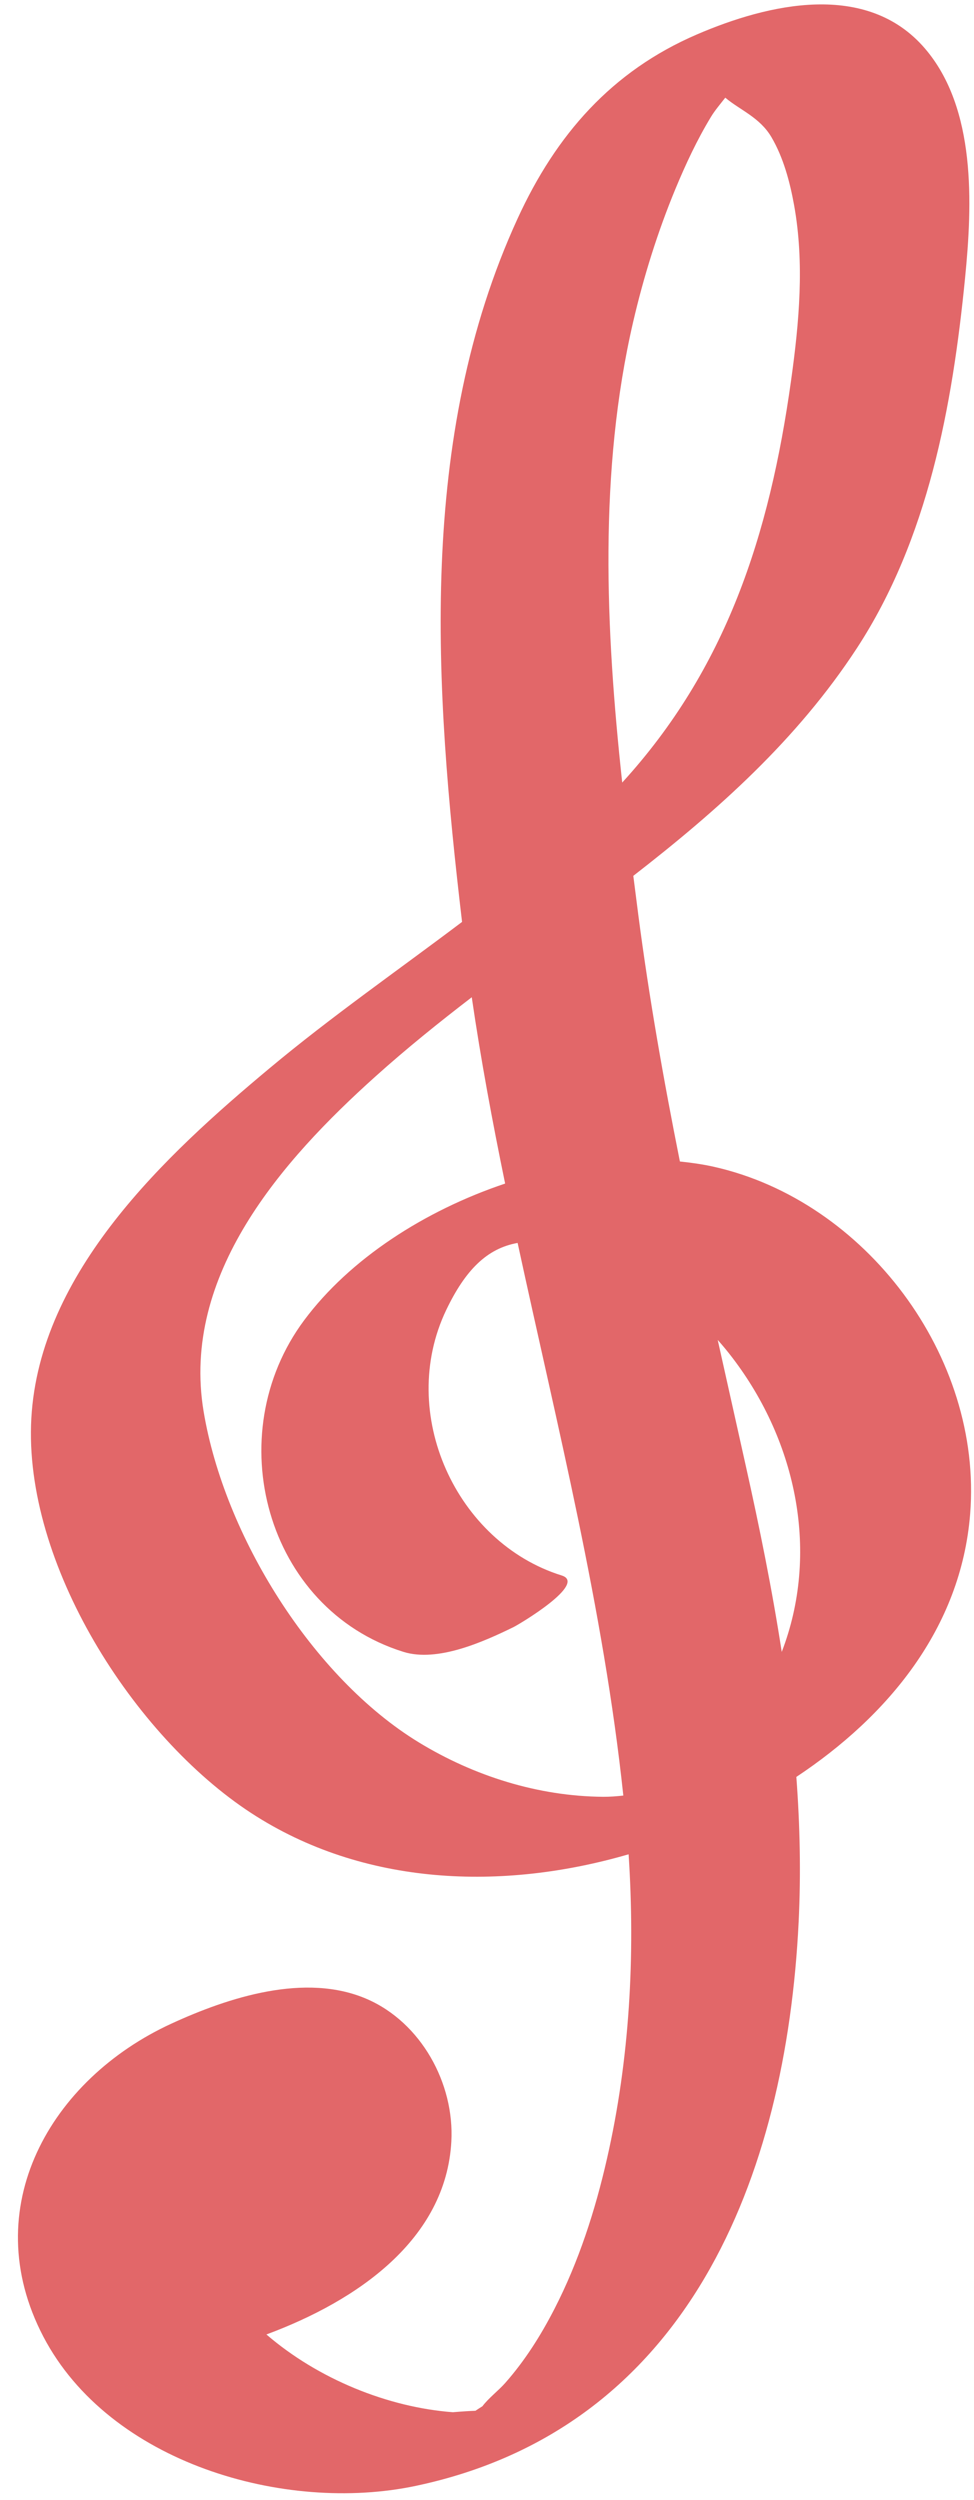 <?xml version="1.0" encoding="UTF-8"?> <svg xmlns="http://www.w3.org/2000/svg" width="23" height="59" viewBox="0 0 23 59" fill="none"><path d="M18.805 41.935C20.963 40.504 22.692 38.43 22.909 35.732C23.208 32.004 20.429 28.337 16.858 27.536C16.598 27.477 16.328 27.44 16.055 27.411C15.671 25.487 15.329 23.555 15.074 21.599C15.034 21.291 14.994 20.981 14.955 20.67C16.947 19.125 18.823 17.457 20.235 15.296C21.917 12.721 22.49 9.584 22.789 6.562C22.962 4.816 23.055 2.561 21.843 1.146C20.468 -0.458 18.141 0.087 16.454 0.814C14.445 1.679 13.131 3.178 12.222 5.159C9.847 10.334 10.261 16.242 10.911 21.757C9.392 22.903 7.825 23.992 6.366 25.21C3.901 27.266 0.934 30.019 0.74 33.471C0.547 36.9 3.16 40.981 5.932 42.788C8.588 44.518 11.871 44.626 14.844 43.761C15.001 46.161 14.869 48.6 14.333 50.946C14.055 52.167 13.666 53.374 13.093 54.489C12.771 55.115 12.395 55.712 11.929 56.239C11.772 56.417 11.537 56.594 11.392 56.787C11.326 56.828 11.274 56.863 11.227 56.894C11.104 56.898 10.931 56.908 10.695 56.928C9.168 56.814 7.518 56.15 6.291 55.093C8.447 54.294 10.529 52.848 10.658 50.544C10.735 49.165 9.941 47.731 8.665 47.177C7.212 46.546 5.396 47.137 4.044 47.759C1.197 49.068 -0.567 52.103 1.024 55.145C2.584 58.125 6.723 59.321 9.82 58.666C16.246 57.306 18.564 51.375 18.859 45.362C18.915 44.214 18.89 43.072 18.805 41.935ZM17.289 32.035C18.826 34.042 19.353 36.667 18.46 38.985C18.234 37.515 17.937 36.054 17.613 34.602C17.392 33.607 17.169 32.615 16.948 31.622C17.067 31.756 17.181 31.893 17.289 32.035ZM14.952 7.594C15.2 6.527 15.53 5.472 15.949 4.46C16.192 3.875 16.462 3.296 16.791 2.755C16.881 2.606 17.009 2.456 17.127 2.305C17.466 2.594 17.94 2.767 18.216 3.236C18.5 3.719 18.653 4.295 18.752 4.844C18.998 6.21 18.872 7.608 18.681 8.974C18.17 12.641 17.145 15.784 14.693 18.468C14.3 14.843 14.135 11.118 14.952 7.594ZM9.887 41.118C7.381 39.589 5.296 36.24 4.808 33.309C4.273 30.089 6.656 27.387 8.87 25.401C9.597 24.748 10.361 24.133 11.14 23.535C11.355 25.009 11.628 26.473 11.928 27.932C10.024 28.571 8.261 29.71 7.183 31.157C5.169 33.859 6.272 37.97 9.527 38.984C10.329 39.234 11.411 38.749 12.125 38.4C12.275 38.326 13.875 37.372 13.264 37.181C10.774 36.406 9.371 33.354 10.537 30.916C10.989 29.972 11.501 29.461 12.223 29.333C13.16 33.668 14.252 37.973 14.719 42.375C14.564 42.392 14.407 42.405 14.241 42.404C12.708 42.392 11.193 41.915 9.887 41.118Z" fill="#E26769"></path></svg> 